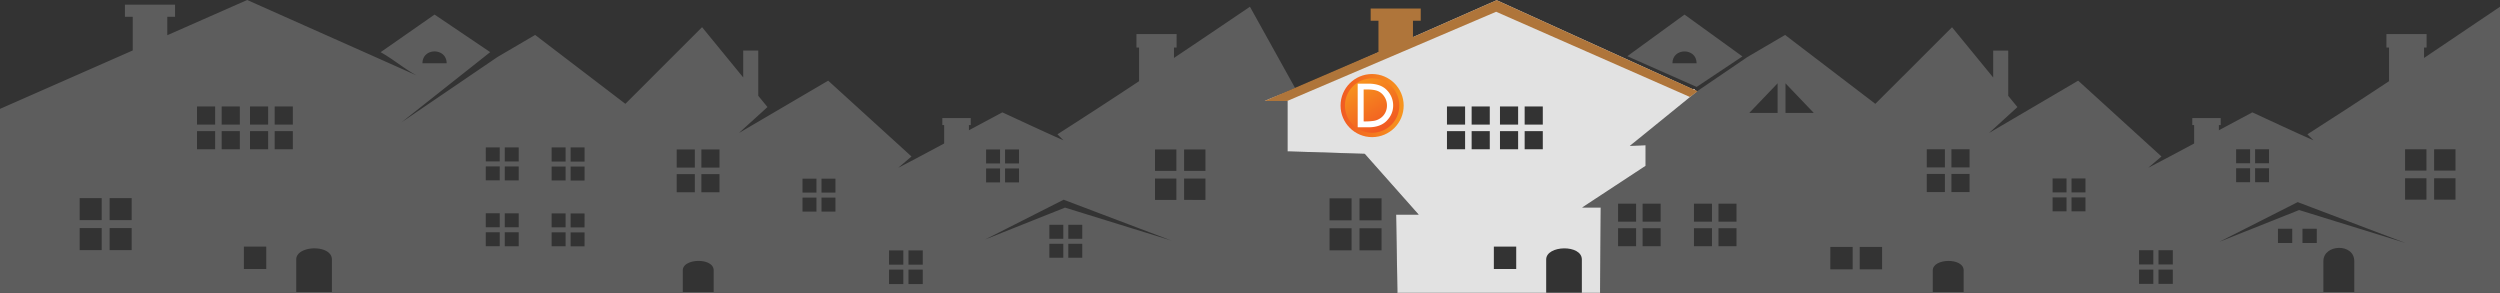 <svg xmlns="http://www.w3.org/2000/svg" xmlns:xlink="http://www.w3.org/1999/xlink" viewBox="0 0 3825.68 448.06">
  <rect x="0" y="0" width="3825.68" height="448.06" fill="#333333" stroke="none"/>
  <defs>
    <style>
      .cls-1 {
        fill: none;
      }

      .cls-2 {
        fill: #5d5d5d;
      }

      .cls-3 {
        fill: #fff;
      }

      .cls-4 {
        fill: #e2e2e2;
      }

      .cls-5 {
        fill: #af753a;
      }

      .cls-6 {
        fill: url(#linear-gradient);
      }

      .cls-7 {
        fill: url(#linear-gradient-2);
      }
    </style>
    <linearGradient id="linear-gradient" x1="1778.26" y1="147.55" x2="1780.02" y2="147.55" gradientTransform="translate(99258.31 8219.27) rotate(180) scale(54.61)" gradientUnits="userSpaceOnUse">
      <stop offset="0" stop-color="#f7941e"/>
      <stop offset="1" stop-color="#f15a22"/>
    </linearGradient>
    <linearGradient id="linear-gradient-2" x1="1798.14" y1="145.82" x2="1799.91" y2="145.82" gradientTransform="matrix(22.54, 40.32, -40.32, 22.54, -32572.34, -75664.27)" xlink:href="#linear-gradient"/>
  </defs>
  <title>Asset 2</title>
  <g id="Layer_2" data-name="Layer 2">
    <g id="e1eadb35-8724-46a0-92a8-8e7d694e352a">
      <g>
        <rect class="cls-1" x="1228.11" y="302.39" width="21.35" height="21.35"/>
        <rect class="cls-1" x="1073.34" y="266.47" width="27.76" height="27.75"/>
        <rect class="cls-1" x="1228.11" y="273.38" width="21.35" height="21.36"/>
        <rect class="cls-1" x="1073.34" y="228.72" width="27.76" height="27.76"/>
        <rect class="cls-1" x="1257.1" y="273.38" width="21.36" height="21.36"/>
        <rect class="cls-1" x="1257.1" y="302.39" width="21.36" height="21.35"/>
        <rect class="cls-1" x="1767.51" y="228.77" width="32.69" height="32.68"/>
        <polygon class="cls-1" points="873.2 276.22 894.49 276.22 894.56 276.22 894.56 254.87 873.2 254.87 873.2 276.22"/>
        <polygon class="cls-1" points="1360.47 434.74 1382.34 434.74 1382.34 434.4 1382.34 412.53 1360.47 412.53 1360.47 434.74"/>
        <polygon class="cls-1" points="873.2 376.97 894.49 376.97 894.56 376.97 894.56 355.62 873.2 355.62 873.2 376.97"/>
        <polygon class="cls-1" points="873.2 347.97 894.49 347.97 894.56 347.97 894.56 326.61 873.2 326.61 873.2 347.97"/>
        <rect class="cls-1" x="1035.59" y="266.47" width="27.76" height="27.75"/>
        <polygon class="cls-1" points="873.2 247.22 894.49 247.22 894.56 246.89 894.56 225.53 873.2 225.53 873.2 247.22"/>
        <rect class="cls-1" x="1538.02" y="257.77" width="21.36" height="21.35"/>
        <rect class="cls-1" x="1605.82" y="373.06" width="21.35" height="21.35"/>
        <rect class="cls-1" x="1634.81" y="373.06" width="21.36" height="21.35"/>
        <rect class="cls-1" x="1605.82" y="344.05" width="21.35" height="21.36"/>
        <rect class="cls-1" x="1634.81" y="344.05" width="21.36" height="21.36"/>
        <rect class="cls-1" x="1360.47" y="383.13" width="21.87" height="21.87"/>
        <polygon class="cls-1" points="1767.51 305.9 1800.2 305.9 1800.2 305.53 1800.2 273.21 1767.51 273.21 1767.51 305.9"/>
        <polygon class="cls-1" points="1507.57 366.45 1629.79 317.7 1792.72 368.17 1627.66 305.62 1507.57 366.45"/>
        <rect class="cls-1" x="1390.21" y="383.13" width="21.87" height="21.87"/>
        <rect class="cls-1" x="1538.02" y="228.77" width="21.36" height="21.36"/>
        <rect class="cls-1" x="1509.02" y="257.77" width="21.35" height="21.35"/>
        <polygon class="cls-1" points="1390.21 434.74 1412.08 434.74 1412.08 434.4 1412.08 412.53 1390.21 412.53 1390.21 434.74"/>
        <rect class="cls-1" x="1509.02" y="228.77" width="21.35" height="21.36"/>
        <polygon class="cls-1" points="844.16 247.14 865.49 247.14 865.51 246.89 865.51 225.53 844.16 225.53 844.16 247.14"/>
        <rect class="cls-1" x="1035.59" y="228.72" width="27.76" height="27.76"/>
        <rect class="cls-1" x="339.21" y="200.66" width="27.79" height="27.76"/>
        <rect class="cls-1" x="339.21" y="162.91" width="27.79" height="27.76"/>
        <polygon class="cls-1" points="301.47 190.68 329.22 190.68 329.23 190.68 329.23 162.92 301.47 162.92 301.47 190.68"/>
        <rect class="cls-1" x="373.2" y="377.38" width="34.22" height="34.22"/>
        <rect class="cls-1" x="382.59" y="200.65" width="27.75" height="27.76"/>
        <polygon class="cls-1" points="844.16 276.14 865.49 276.14 865.51 276.14 865.51 254.79 844.16 254.79 844.16 276.14"/>
        <rect class="cls-1" x="382.59" y="162.9" width="27.75" height="27.76"/>
        <rect class="cls-1" x="121.89" y="349.01" width="33.72" height="33.72"/>
        <path class="cls-1" d="M646.48,96.8h37C683.48,72.67,646.5,72.67,646.48,96.8Z"/>
        <path class="cls-1" d="M2559.27,96.8h37C2596.27,72.67,2559.29,72.67,2559.27,96.8Z"/>
        <rect class="cls-1" x="121.89" y="303.15" width="33.72" height="33.72"/>
        <rect class="cls-1" x="167.76" y="349.01" width="33.72" height="33.72"/>
        <rect class="cls-1" x="167.76" y="303.15" width="33.72" height="33.72"/>
        <polygon class="cls-1" points="301.47 228.43 329.22 228.43 329.23 228.43 329.23 200.67 301.47 200.67 301.47 228.43"/>
        <polygon class="cls-1" points="793.76 225.53 772.41 225.53 772.41 247.06 793.76 247.06 793.76 246.89 793.76 225.53"/>
        <rect class="cls-1" x="420.34" y="200.65" width="27.76" height="27.76"/>
        <path class="cls-1" d="M811.82,98.85a19.85,19.85,0,1,0-.06,39.7v-.15h0a19.78,19.78,0,1,0,1-39.55Z"/>
        <rect class="cls-1" x="772.41" y="254.71" width="21.35" height="21.35"/>
        <polygon class="cls-1" points="844.16 376.89 865.49 376.89 865.51 376.89 865.51 355.54 844.16 355.54 844.16 376.89"/>
        <polygon class="cls-1" points="844.16 347.89 865.49 347.89 865.51 347.89 865.51 326.53 844.16 326.53 844.16 347.89"/>
        <rect class="cls-1" x="772.41" y="326.45" width="21.35" height="21.36"/>
        <rect class="cls-1" x="743.37" y="326.37" width="21.35" height="21.36"/>
        <rect class="cls-1" x="743.37" y="355.38" width="21.35" height="21.35"/>
        <rect class="cls-1" x="420.34" y="162.9" width="27.76" height="27.76"/>
        <rect class="cls-1" x="743.37" y="254.63" width="21.35" height="21.35"/>
        <rect class="cls-1" x="772.41" y="355.46" width="21.35" height="21.35"/>
        <polygon class="cls-1" points="764.72 225.53 743.37 225.53 743.37 246.98 764.76 246.98 764.72 246.89 764.72 225.53"/>
        <rect class="cls-1" x="2845.87" y="377.89" width="34.23" height="34.22"/>
        <polygon class="cls-1" points="3170 294.44 3191.34 294.44 3191.36 294.44 3191.36 273.08 3170 273.08 3170 294.44"/>
        <polygon class="cls-1" points="3273.34 434.44 3295.21 434.44 3295.21 434.4 3295.21 412.53 3273.34 412.53 3273.34 434.44"/>
        <polygon class="cls-1" points="3170 323.44 3191.34 323.44 3191.36 323.44 3191.36 302.09 3170 302.09 3170 323.44"/>
        <polygon class="cls-1" points="3141 294.44 3162.34 294.44 3162.35 294.44 3162.35 273.08 3141 273.08 3141 294.44"/>
        <rect class="cls-1" x="3273.34" y="382.83" width="21.87" height="21.87"/>
        <polygon class="cls-1" points="3303.08 404.7 3324.95 404.7 3325 404.7 3325 382.83 3303.08 382.83 3303.08 404.7"/>
        <polygon class="cls-1" points="3303.08 434.44 3324.95 434.44 3325 434.4 3325 412.53 3303.08 412.53 3303.08 434.44"/>
        <polygon class="cls-1" points="3141 323.44 3162.34 323.44 3162.35 323.44 3162.35 302.09 3141 302.09 3141 323.44"/>
        <rect class="cls-1" x="2800.88" y="377.89" width="34.22" height="34.22"/>
        <rect class="cls-1" x="2948.48" y="228.42" width="27.75" height="27.76"/>
        <rect class="cls-1" x="2948.48" y="266.17" width="27.75" height="27.75"/>
        <polygon class="cls-1" points="2986.2 293.92 3013.98 293.92 3014 293.92 3014 266.17 2986.2 266.17 2986.2 293.92"/>
        <polygon class="cls-1" points="2986.2 256.18 3013.98 256.18 3014 256.18 3014 228.42 2986.2 228.42 2986.2 256.18"/>
        <rect class="cls-1" x="3421.89" y="257.47" width="21.35" height="21.35"/>
        <rect class="cls-1" x="3680.42" y="228.39" width="32.69" height="32.68"/>
        <polygon class="cls-1" points="3396 370.12 3518.29 321.42 3681.14 371.84 3516.09 309.29 3396 370.12"/>
        <rect class="cls-1" x="3680.42" y="272.84" width="32.69" height="32.69"/>
        <rect class="cls-1" x="3724.88" y="272.84" width="32.69" height="32.69"/>
        <rect class="cls-1" x="3724.88" y="228.39" width="32.69" height="32.68"/>
        <rect class="cls-1" x="3450.89" y="257.47" width="21.35" height="21.35"/>
        <rect class="cls-1" x="3421.89" y="228.47" width="21.35" height="21.36"/>
        <rect class="cls-1" x="3450.89" y="228.47" width="21.35" height="21.36"/>
        <rect class="cls-1" x="3523.42" y="350.03" width="21.87" height="21.87"/>
        <rect class="cls-1" x="3485.89" y="350.03" width="21.87" height="21.87"/>
        <polygon class="cls-1" points="2732.3 172.82 2775.43 172.82 2775.43 172.63 2732.3 127.53 2732.3 172.82"/>
        <rect class="cls-1" x="2513.62" y="311.66" width="27.6" height="27.6"/>
        <rect class="cls-1" x="1811.96" y="228.77" width="32.69" height="32.68"/>
        <polygon class="cls-1" points="2677.08 172.82 2720.21 172.82 2720.21 127.49 2677.08 172.59 2677.08 172.82"/>
        <rect class="cls-1" x="2080.43" y="303.49" width="33.72" height="33.72"/>
        <rect class="cls-1" x="2080.43" y="349.35" width="33.72" height="33.72"/>
        <rect class="cls-1" x="2476.08" y="311.66" width="27.6" height="27.6"/>
        <rect class="cls-1" x="2034.57" y="303.49" width="33.72" height="33.72"/>
        <rect class="cls-1" x="2034.57" y="349.35" width="33.72" height="33.72"/>
        <rect class="cls-1" x="2476.08" y="349.2" width="27.6" height="27.6"/>
        <rect class="cls-1" x="2513.62" y="349.2" width="27.6" height="27.6"/>
        <rect class="cls-1" x="2629.73" y="311.66" width="27.6" height="27.6"/>
        <rect class="cls-1" x="2592.19" y="349.2" width="27.6" height="27.6"/>
        <rect class="cls-1" x="2629.73" y="349.2" width="27.6" height="27.6"/>
        <polygon class="cls-1" points="1811.96 305.9 1844.65 305.9 1844.65 305.53 1844.65 273.21 1811.96 273.21 1811.96 305.9"/>
        <rect class="cls-1" x="2592.19" y="311.66" width="27.6" height="27.6"/>
        <path class="cls-2" d="M3709.45,88.67V72.73h3.89V52.16h-61.45V72.73h4v51.53q-62.13,41.11-124.9,81.24l9.18,9.24c-31.35-13.85-62.37-28.46-93.5-42.8l-51.18,27.41v-8h2.83v-10.7h-43.51v10.7h2.83v28.24c-23.38,12.52-46.73,25-70.28,37.2l20.28-17.35-127.48-116q-68.16,40.09-136.42,80.09c14.35-13.39,29.12-26.28,43.47-39.67l-14.08-17.19V77.42h-23V118.6l-63-76.92L2869.76,158.9,2731.68,53.48,2674,87.26l-107.28,73-72.68,63,24.14-1v31.51l-97.06,63.76h28.46l-1,130.53h509.08V413.71c0-18.64,47.29-19.81,47.28,0v34.35H3555.4V399.65c0-26.28,47.29-27.92,47.28,0v48.41h223V10.33C3787.11,36.43,3748.49,62.54,3709.45,88.67ZM2503.68,376.8h-27.6V349.2h27.6v27.6Zm0-37.54h-27.6v-27.6h27.6Zm37.54,37.54h-27.6V349.2h27.6v27.6Zm0-37.54h-27.6v-27.6h27.6Zm78.57,37.54h-27.6V349.2h27.6v27.6Zm0-37.54h-27.6v-27.6h27.6Zm37.54,37.54h-27.6V349.2h27.6v27.6Zm0-37.54h-27.6v-27.6h27.6Zm62.88-166.44h-43.13v-.23l43.13-45.1v45.33Zm55.22,0H2732.3V127.53l43.13,45.1v.19Zm59.67,239.29h-34.22V377.89h34.22v34.22Zm45,0h-34.23V377.89h34.23v34.22Zm96.13-118.19h-27.75V266.17h27.75v27.75Zm0-37.74h-27.75V228.42h27.75ZM3014,293.92h-27.8V266.17H3014Zm0-37.74h-27.8V228.42H3014v27.76Zm148.35,67.26H3141V302.09h21.35v21.35Zm0-29H3141V273.08h21.35v21.36Zm29,29H3170V302.09h21.36v21.35Zm0-29H3170V273.08h21.36v21.36Zm103.85,140h-21.87V412.53h21.87v21.91Zm0-29.7h-21.87V382.83h21.87v21.91ZM3325,434.4h-21.92V412.53H3325Zm0-29.7h-21.92V382.83H3325V404.7Zm125.89-176.23h21.35v21.36h-21.35V228.47Zm0,29h21.35v21.35h-21.35V257.47Zm-29-29h21.35v21.36h-21.35V228.47Zm0,29h21.35v21.35h-21.35V257.47Zm85.87,114.43h-21.87V350h21.87v21.9Zm37.53,0h-21.87V350h21.87v21.9Zm-27-50.48L3396,370.12l120.09-60.83,165,62.55Zm194.82-15.89h-32.69V272.84h32.69v32.69Zm0-44.46h-32.69V228.39h32.69v32.68Zm44.46,44.46h-32.69V272.84h32.69v32.69Zm0-44.46h-32.69V228.39h32.69v32.68Z"/>
        <path class="cls-2" d="M2171.06,328.53l-82.68-93.19-116.92-3.74V154.53h-36.23l46.65-19.78L1912.74,10.31c-38.56,26.1-77.17,52.21-116.21,78.34V72.73h4V52.16H1739.1V72.73h4v51.53q-62.1,41.11-124.9,81.24l9.18,9.24c-31.35-13.85-62.37-28.46-93.5-42.8l-51.18,27.41v-8h2.83v-10.7H1442v10.7h2.83v28.24c-23.38,12.52-46.73,25-70.28,37.2l20.28-17.35-127.49-116q-68.17,40-136.39,80c14.35-13.39,29.12-26.28,43.47-39.67l-14.08-17.19V77.33h-23v41.18l-63-76.92L957,158.89,818.9,53.47,761.24,87.26,614.46,187.15,750.15,79.78,665,22.3,582.42,79.88c19.65,10.85,35.14,24.59,54.79,35.44l-64.4-28.73L378.25,0,256,53.91V25.75h11.89V7.11h-76.7V25.75h11.93V77.2L0,166.6V448.06H453.3V397.14c0-22.09,54.6-23.47,54.6,0v50.92h536.93V413.71c0-18.64,47.29-19.81,47.28,0v34.35H2138.53l-2-119.53h34.53ZM683.48,96.8h-37C646.5,72.67,683.48,72.67,683.48,96.8ZM155.61,382.73H121.89V349h33.72v33.72h0Zm0-45.86H121.89V303.15h33.72v33.72Zm45.87,45.86H167.76V349h33.72v33.72Zm0-45.86H167.76V303.15h33.72ZM329.23,228.43H301.47V200.67h27.76Zm0-37.75H301.47V162.92h27.76ZM367,228.42H339.21V200.66H367Zm0-37.75H339.21V162.91H367ZM407.42,411.6H373.2V377.38h34.22V411.6Zm2.92-183.19H382.59V200.65h27.75v27.76Zm0-37.75H382.59V162.9h27.75v27.76Zm37.76,37.75H420.34V200.65H448.1v27.76Zm0-37.75H420.34V162.9H448.1v27.76ZM764.72,376.73H743.37V355.38h21.35v21.35Zm0-29H743.37V326.37h21.35v21.36Zm0-71.75H743.37V254.63h21.35V276h0Zm-21.35-29V225.53h21.35V247Zm50.39,129.83H772.41V355.46h21.35v21.35Zm0-29H772.41V326.45h21.35v21.36Zm0-71.75H772.41V254.71h21.35v21.35Zm-21.35-29V225.53h21.35v21.53ZM811.79,138.4h0v.15a25.49,25.49,0,1,0,0-.15Zm53.72,238.49H844.16V355.54h21.35v21.35Zm0-29H844.16V326.53h21.35v21.36Zm0-71.75H844.16V254.79h21.35v21.35Zm0-29.25v.25H844.16V225.53h21.35v21.36Zm29,130.11H873.2V355.62h21.36Zm0-29H873.2V326.61h21.36Zm0-71.75H873.2V254.87h21.36v21.38Zm0-29.33-.07.33H873.2V225.53h21.36v21.39Zm168.79,47.33h-27.76V266.47h27.76v27.78Zm0-37.74h-27.76V228.72h27.76v27.79Zm37.75,37.74h-27.76V266.47h27.76v27.78Zm0-37.74h-27.76V228.72h27.76v27.79Zm148.36,67.26h-21.35V302.39h21.35v21.38Zm0-29h-21.35V273.38h21.35v21.39Zm29,29H1257.1V302.39h21.36v21.38Zm0-29H1257.1V273.38h21.36v21.39ZM1382.34,434.4v.34h-21.87V412.53h21.87Zm0-29.4h-21.87V383.13h21.87Zm29.74,29.4v.34h-21.87V412.53h21.87Zm0-29.4h-21.87V383.13h21.87ZM1538,228.77h21.36v21.36H1538Zm0,29h21.36v21.35H1538V257.77Zm-29-29h21.35v21.36H1509V228.77Zm0,29h21.35v21.35H1509V257.77Zm118.15,136.64H1605.8V373.06h21.35v21.35Zm0-29H1605.8V344.05h21.35v21.36Zm29,29h-21.36V373.06h21.36v21.35Zm0-29h-21.36V344.05h21.36v21.36Zm-26.38-47.71-122.22,48.75,120.09-60.83,165.06,62.55Zm170.41-12.17v.37h-32.69V273.21h32.69v32.32Zm0-44.08h-32.69V228.77h32.69Zm44.45,44.08v.37H1812V273.21h32.69v32.32Zm0-44.08H1812V228.77h32.69v32.68Zm223.64,121.62h-33.72V349.35h33.72Zm0-45.86h-33.72V303.49h33.72v33.72Zm45.86,45.86h-33.72V349.35h33.72Zm0-45.86h-33.72V303.49h33.72v33.72Z"/>
        <path class="cls-2" d="M2666.33,86.33l-88.59-64L2490.25,86l106.08,47ZM2596.27,96.8h-37C2559.29,72.67,2596.27,72.67,2596.27,96.8Z"/>
        <polygon class="cls-3" points="2566.72 160.27 2593.79 136.81 2591.91 135.96 2527.22 187.15 2566.72 160.27"/>
        <path class="cls-3" d="M1945.37,150.11l-2.44,1.58C2001.13,128.05,1945.37,150.11,1945.37,150.11Z"/>
        <path class="cls-4" d="M2421.12,317.53l97.06-63.76V222.26l-24.14,1,103-83.62L2290.29.31l-121.57,53.6L2115.93,77.2c-57.45,25.29-114.8,50.85-173,74.49l2.44-1.58-10.14,4.42h35.23V231.6l117.92,3.74,82.68,93.19h-34.57l2,119.53h227.58V397.14c0-22.09,54.6-23.47,54.6,0v50.92h27.85l1-130.53h-28.4ZM2242,228.42h-27.75V200.66H2242Zm0-37.75h-27.75V162.91H2242Zm37.76,37.75H2252V200.66h27.76ZM2252,162.91h27.76v27.76H2252m68.22,220.93H2286V377.38h34.22V411.6Zm-24.85-183.19V200.65h27.76v27.76m0-37.75h-27.76V162.9h27.76Zm10,37.75V200.65h27.76v27.76m0-37.75h-27.76V162.9h27.76Z"/>
      </g>
      <path class="cls-5" d="M2290.29.31l-121.57,53.6-6.5,2.8v-25h11.89V13.11H2097.5V31.75h11.93V79.46l-174.2,75.07h34.56L2289.5,18,2586,148.38l11.75-8.75C2596.5,139.63,2290.29.31,2290.29.31Z"/>
      <g>
        <circle class="cls-6" cx="2099.72" cy="161.56" r="48.29"/>
        <circle class="cls-7" cx="2099.72" cy="161.55" r="41.61"/>
        <path class="cls-3" d="M2077.62,128h16.26q19.24,0,28.64,10.18a33.24,33.24,0,0,1,9.39,23.23q0,13.17-9.75,23.29T2094,194.79h-16.36Zm9.13,8.92v48.9h.52a94.58,94.58,0,0,0,15.32-.92,25.51,25.51,0,0,0,9.76-4,22.53,22.53,0,0,0,7.35-8.22,23.56,23.56,0,0,0,2.73-11.25,23.89,23.89,0,0,0-4.34-14,21.61,21.61,0,0,0-10.41-8.4q-6.06-2.16-16.26-2.16h-4.62Z"/>
      </g>
    </g>
  </g>
</svg>
